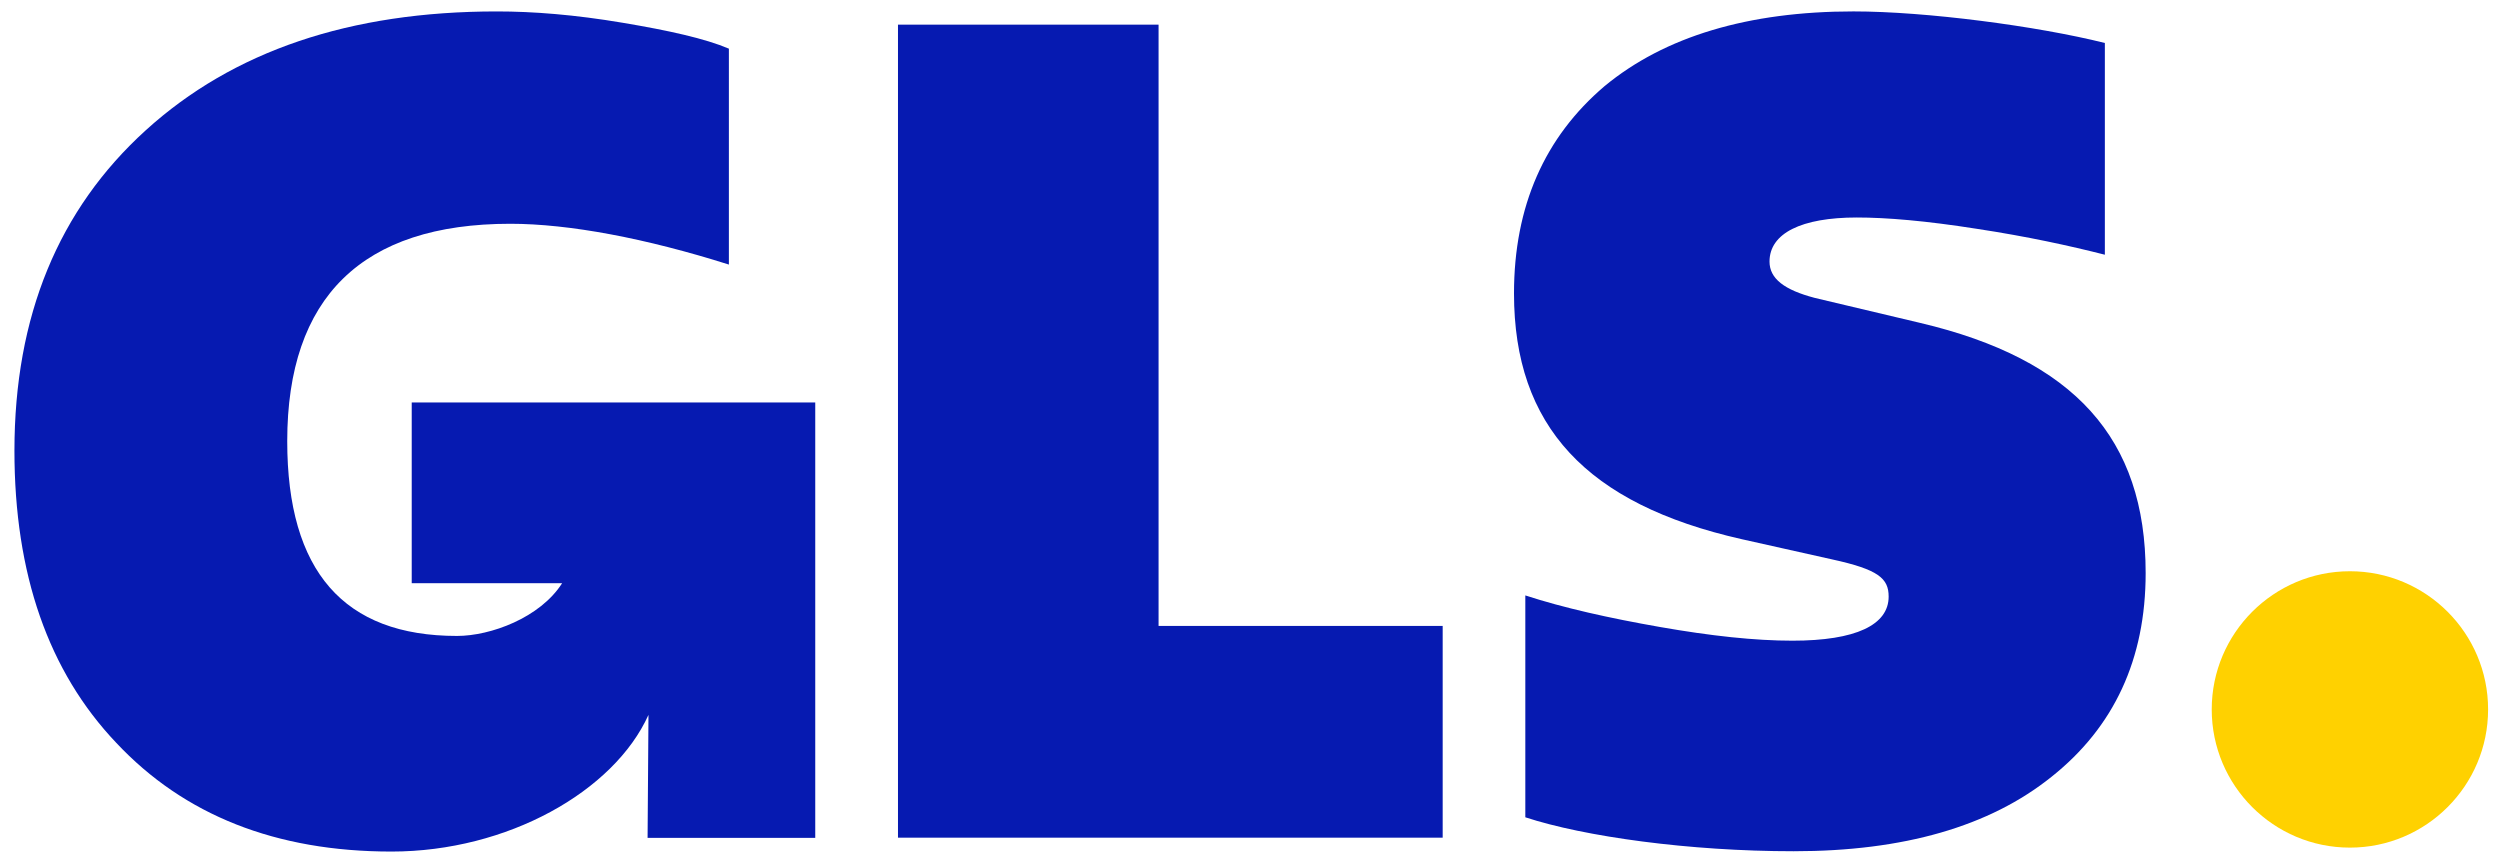 <?xml version="1.0" encoding="utf-8"?>
<!-- Generator: Adobe Illustrator 27.7.0, SVG Export Plug-In . SVG Version: 6.00 Build 0)  -->
<svg version="1.1"
	 id="svg2" xmlns:cc="http://creativecommons.org/ns#" xmlns:dc="http://purl.org/dc/elements/1.1/" xmlns:svg="http://www.w3.org/2000/svg" xmlns:rdf="http://www.w3.org/1999/02/22-rdf-syntax-ns#" xmlns:inkscape="http://www.inkscape.org/namespaces/inkscape" xmlns:sodipodi="http://sodipodi.sourceforge.net/DTD/sodipodi-0.dtd" sodipodi:docname="GLS_Logo_2021_RGB_GLSBlue - white background.ai"
	 xmlns="http://www.w3.org/2000/svg" xmlns:xlink="http://www.w3.org/1999/xlink" x="0px" y="0px" viewBox="0 0 1119 385"
	 style="enable-background:new 0 0 1119 385;" xml:space="preserve">
<style type="text/css">
	.st0{clip-path:url(#SVGID_00000042706479997995106440000006921894073373889674_);}
	.st1{fill:#FFD100;}
	.st2{fill:#061AB1;}
</style>
<sodipodi:namedview  bordercolor="#666666" borderopacity="1" gridtolerance="10" guidetolerance="10" id="namedview4" inkscape:pageopacity="0" inkscape:pageshadow="2" inkscape:window-height="480" inkscape:window-width="640" objecttolerance="10" pagecolor="#ffffff">
	</sodipodi:namedview>
<g id="g10" transform="matrix(1.333,0,0,-1.333,0,622.933)" inkscape:groupmode="layer" inkscape:label="GLS_Logo_2021_RGB_GLSBlue - white background">
	<g id="g12">
		<g>
			<defs>
				<rect id="SVGID_1_" x="-259.7" y="11.3" width="1357.8" height="622.9"/>
			</defs>
			<clipPath id="SVGID_00000031190793892645348910000003178896812497494428_">
				<use xlink:href="#SVGID_1_"  style="overflow:visible;"/>
			</clipPath>
			<g id="g14" style="clip-path:url(#SVGID_00000031190793892645348910000003178896812497494428_);">
				<g id="g20" transform="translate(879.062,186.3)">
					<path id="path22" class="st1" d="M-90,89.2c25.6,0,46.4-20.8,46.4-46.4S-64.4-3.6-90-3.6c-25.6,0-46.4,20.8-46.4,46.4
						S-115.6,89.2-90,89.2"/>
				</g>
				<g id="g24" transform="translate(228.248,242.977)">
					<path id="path26" class="st2" d="M-90,89.2V28.5h50.5c-7.4-11.6-24-17.7-35.3-17.7c-38,0-57,21.7-57,65.4
						c0,48.3,25.1,73,74.9,73c19.8,0,45.6-4.9,73.4-13.7V208c-8,3.4-20.2,6.1-35.7,8.7c-16,2.7-30,3.8-42.2,3.8
						c-49.4,0-88.6-13.3-117.9-39.9s-44.1-62.4-44.1-107.6c0-41.4,11.4-74.1,34.2-98.1c22.8-24.3,53.6-36.5,92.4-36.5
						c38.9,0,74.7,20.2,86.3,45.9L-10.8-57h56.3V89.2H-90z"/>
				</g>
				<g id="g28" transform="translate(391.528,96.84)">
					<path id="path30" class="st2" d="M-90,89.2v273h87.5V160.3h95.4V89.2H-90z"/>
				</g>
				<g id="g32" transform="translate(602.178,103.684)">
					<path id="path34" class="st2" d="M-90,89.2v74.5c12.9-4.2,28.1-7.6,45.2-10.6c17.1-3,31.9-4.6,44.5-4.6
						c21.3,0,32.3,5.3,32.3,14.8c0,6.1-3.4,9.1-19,12.5l-30.4,6.8c-52.1,11.8-76.4,38-76.4,82.5c0,29.3,10.3,52.5,30.4,69.6
						c20.2,16.7,48.3,25.1,83.6,25.1c24.3,0,61.6-4.9,84.4-10.6v-71.1c-11.8,3-25.9,6.1-43,8.7c-17.1,2.7-30.4,3.8-40.3,3.8
						c-18.6,0-29.3-5.3-29.3-14.8c0-5.7,4.9-9.5,15.2-12.2l35.4-8.4c51.7-12.2,75.7-38.8,75.7-84c0-28.9-10.6-51.7-31.6-68.4
						C65.9,86.1,37,77.8,0.1,77.8C-34.9,77.8-70.2,82.7-90,89.2"/>
				</g>
			</g>
		</g>
	</g>
</g>
</svg>
